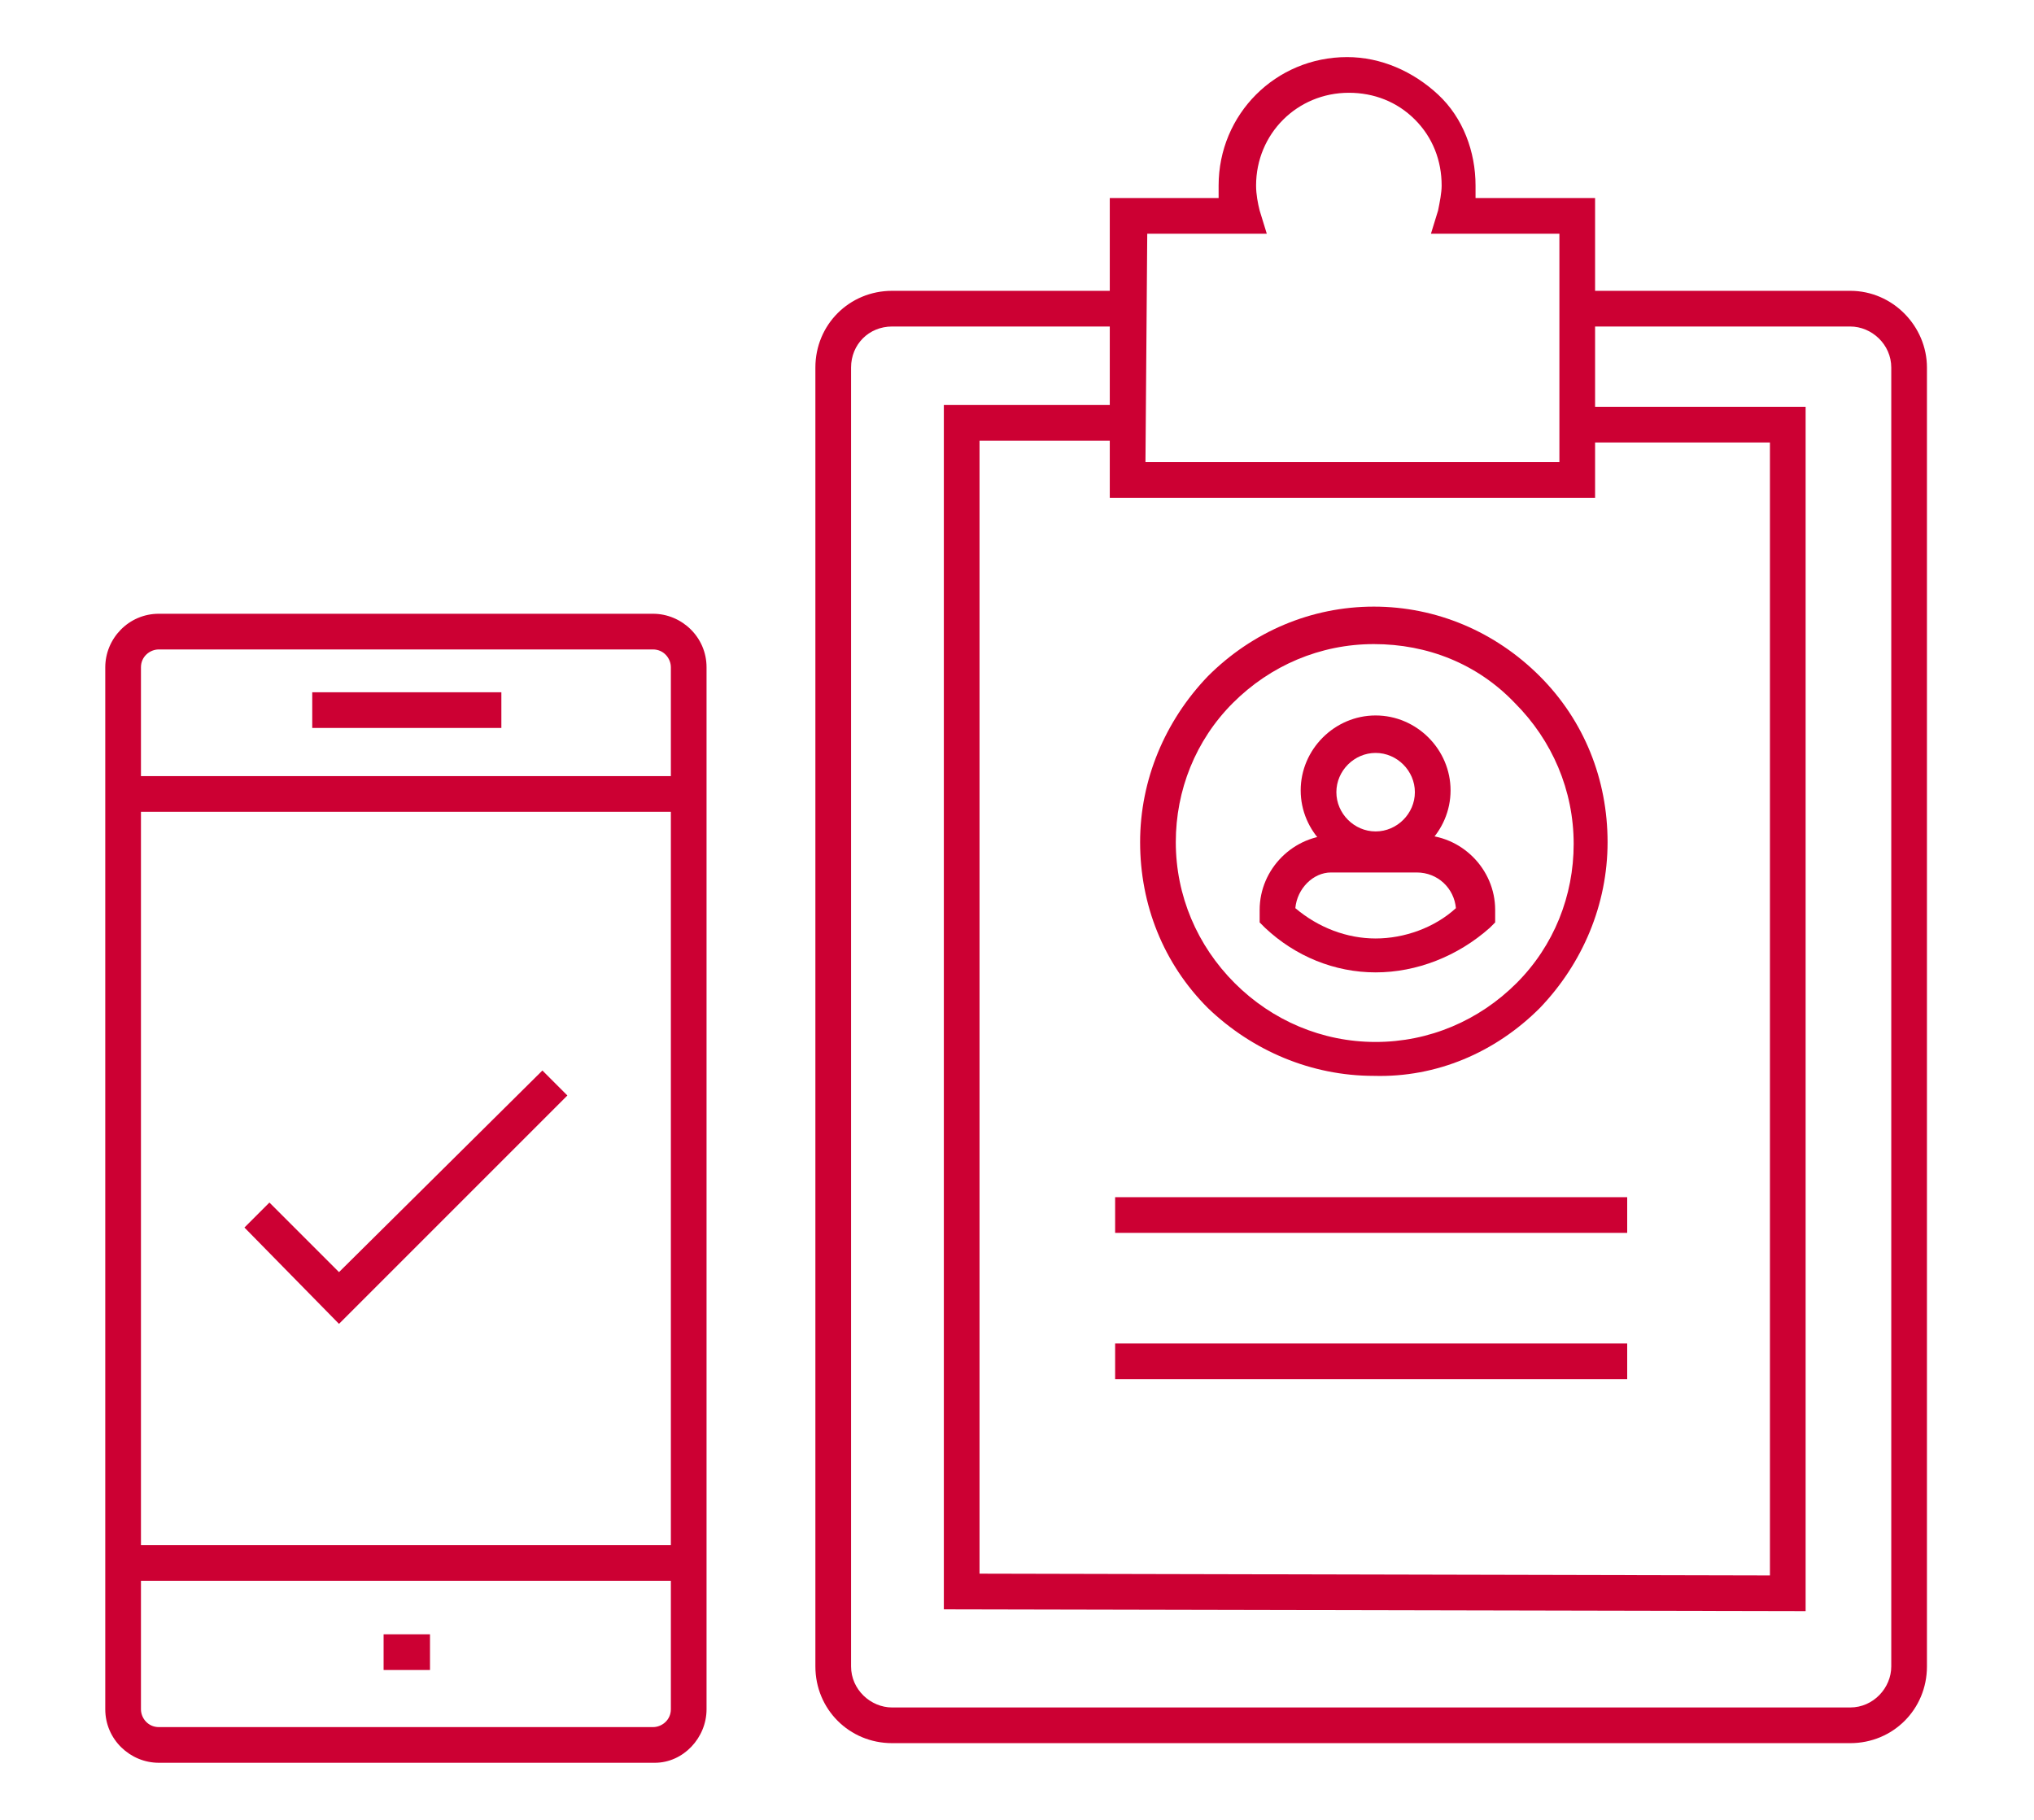 <?xml version="1.0" encoding="utf-8"?>
<!-- Generator: Adobe Illustrator 27.7.0, SVG Export Plug-In . SVG Version: 6.00 Build 0)  -->
<svg version="1.1" id="Layer_1" xmlns="http://www.w3.org/2000/svg" xmlns:xlink="http://www.w3.org/1999/xlink" x="0px" y="0px"
	 viewBox="0 0 114 102" style="enable-background:new 0 0 114 102;" xml:space="preserve">
<style type="text/css">
	.st0{clip-path:url(#SVGID_00000152954086365087115260000002573291841989456283_);}
	.st1{fill:#CC0033;}
</style>
<g>
	<g>
		<defs>
			<rect id="SVGID_1_" x="-24.5" y="-30.5" width="163" height="163"/>
		</defs>
		<clipPath id="SVGID_00000152235556185987178430000016628872148095659417_">
			<use xlink:href="#SVGID_1_"  style="overflow:visible;"/>
		</clipPath>
		<g style="clip-path:url(#SVGID_00000152235556185987178430000016628872148095659417_);">
			<path class="st1" d="M36.7,98.8H8.9c-1.6,0-3-1.3-3-3V37.4c0-1.6,1.3-3,3-3h27.7c1.6,0,3,1.3,3,3v58.4
				C39.6,97.4,38.3,98.8,36.7,98.8z M8.9,36.4c-0.5,0-1,0.4-1,1v58.4c0,0.5,0.4,1,1,1h27.7c0.5,0,1-0.4,1-1V37.4c0-0.5-0.4-1-1-1
				C36.7,36.4,8.9,36.4,8.9,36.4z"/>
			<rect x="7.2" y="86.6" class="st1" width="31.2" height="2"/>
			<rect x="7.2" y="43.5" class="st1" width="31.2" height="2"/>
			<rect x="17.5" y="38.8" class="st1" width="10.6" height="2"/>
			<rect x="21.5" y="91.6" class="st1" width="2.6" height="2"/>
			<polygon class="st1" points="19,74.2 13.7,68.8 15.1,67.4 19,71.3 30.4,60 31.8,61.4 			"/>
			<path class="st1" d="M103.7,97.7H50c-2.4,0-4.3-1.9-4.3-4.3V20.6c0-2.4,1.9-4.3,4.3-4.3h12.3v2H50c-1.3,0-2.3,1-2.3,2.3v72.8
				c0,1.3,1.1,2.3,2.3,2.3h53.7c1.3,0,2.3-1.1,2.3-2.3V20.6c0-1.3-1.1-2.3-2.3-2.3H89.2v-2h14.5c2.4,0,4.3,2,4.3,4.3v72.8
				C108,95.8,106.1,97.7,103.7,97.7L103.7,97.7z"/>
			<polygon class="st1" points="101.2,90.3 52.9,90.2 52.9,22.7 63.7,22.7 63.7,24.7 54.9,24.7 54.9,88.2 99.2,88.3 99.2,24.8 
				88.3,24.8 88.3,22.8 101.2,22.8 			"/>
			<path class="st1" d="M89.4,27.9H62.2V11.1h6.1c0-0.2,0-0.5,0-0.7c0-4,3.2-7.2,7.2-7.2l0,0c1.9,0,3.7,0.8,5.1,2.1s2.1,3.2,2.1,5.1
				c0,0.2,0,0.5,0,0.7h6.7L89.4,27.9L89.4,27.9z M64.2,25.9h23.2V13.1h-7.2l0.4-1.3c0.1-0.5,0.2-1,0.2-1.4c0-1.4-0.5-2.7-1.5-3.7
				S77,5.2,75.6,5.2l0,0c-2.9,0-5.2,2.3-5.2,5.2c0,0.5,0.1,1,0.2,1.4l0.4,1.3h-6.7L64.2,25.9L64.2,25.9z"/>
			<rect x="62.5" y="67.1" class="st1" width="28.7" height="2"/>
			<rect x="62.5" y="75.3" class="st1" width="28.7" height="2"/>
			<path class="st1" d="M77,60.3c-3.5,0-6.8-1.4-9.3-3.8c-2.5-2.5-3.8-5.8-3.8-9.3s1.4-6.8,3.8-9.3c2.5-2.5,5.8-3.9,9.3-3.9l0,0
				c3.5,0,6.8,1.4,9.3,3.9s3.8,5.8,3.8,9.3s-1.4,6.8-3.8,9.3l0,0C83.8,59,80.5,60.4,77,60.3L77,60.3L77,60.3z M77,36.1L77,36.1
				c-3,0-5.8,1.2-7.9,3.3c-2.1,2.1-3.2,4.9-3.2,7.8c0,3,1.2,5.8,3.3,7.9c2.1,2.1,4.9,3.3,7.9,3.3l0,0c3,0,5.8-1.2,7.9-3.3l0,0
				c2.1-2.1,3.2-4.9,3.2-7.8c0-3-1.2-5.8-3.3-7.9C82.8,37.2,80,36.1,77,36.1L77,36.1z"/>
			<path class="st1" d="M77.1,48.5c-2.3,0-4.2-1.9-4.2-4.2s1.9-4.2,4.2-4.2s4.2,1.9,4.2,4.2S79.4,48.5,77.1,48.5z M77.1,42.2
				c-1.2,0-2.2,1-2.2,2.2s1,2.2,2.2,2.2s2.2-1,2.2-2.2S78.3,42.2,77.1,42.2z"/>
			<path class="st1" d="M77.1,54.5c-2.3,0-4.5-0.9-6.2-2.5l-0.3-0.3V51c0-2.3,1.9-4.2,4.2-4.2h4.8c2.3,0,4.2,1.9,4.2,4.2v0.7
				L83.5,52C81.7,53.6,79.4,54.5,77.1,54.5L77.1,54.5z M72.6,50.9c1.3,1.1,2.9,1.7,4.5,1.7s3.3-0.6,4.5-1.7c-0.1-1.1-1-2-2.2-2h-4.8
				C73.6,48.9,72.7,49.8,72.6,50.9L72.6,50.9z"/>
		</g>
	</g>
</g>
</svg>
